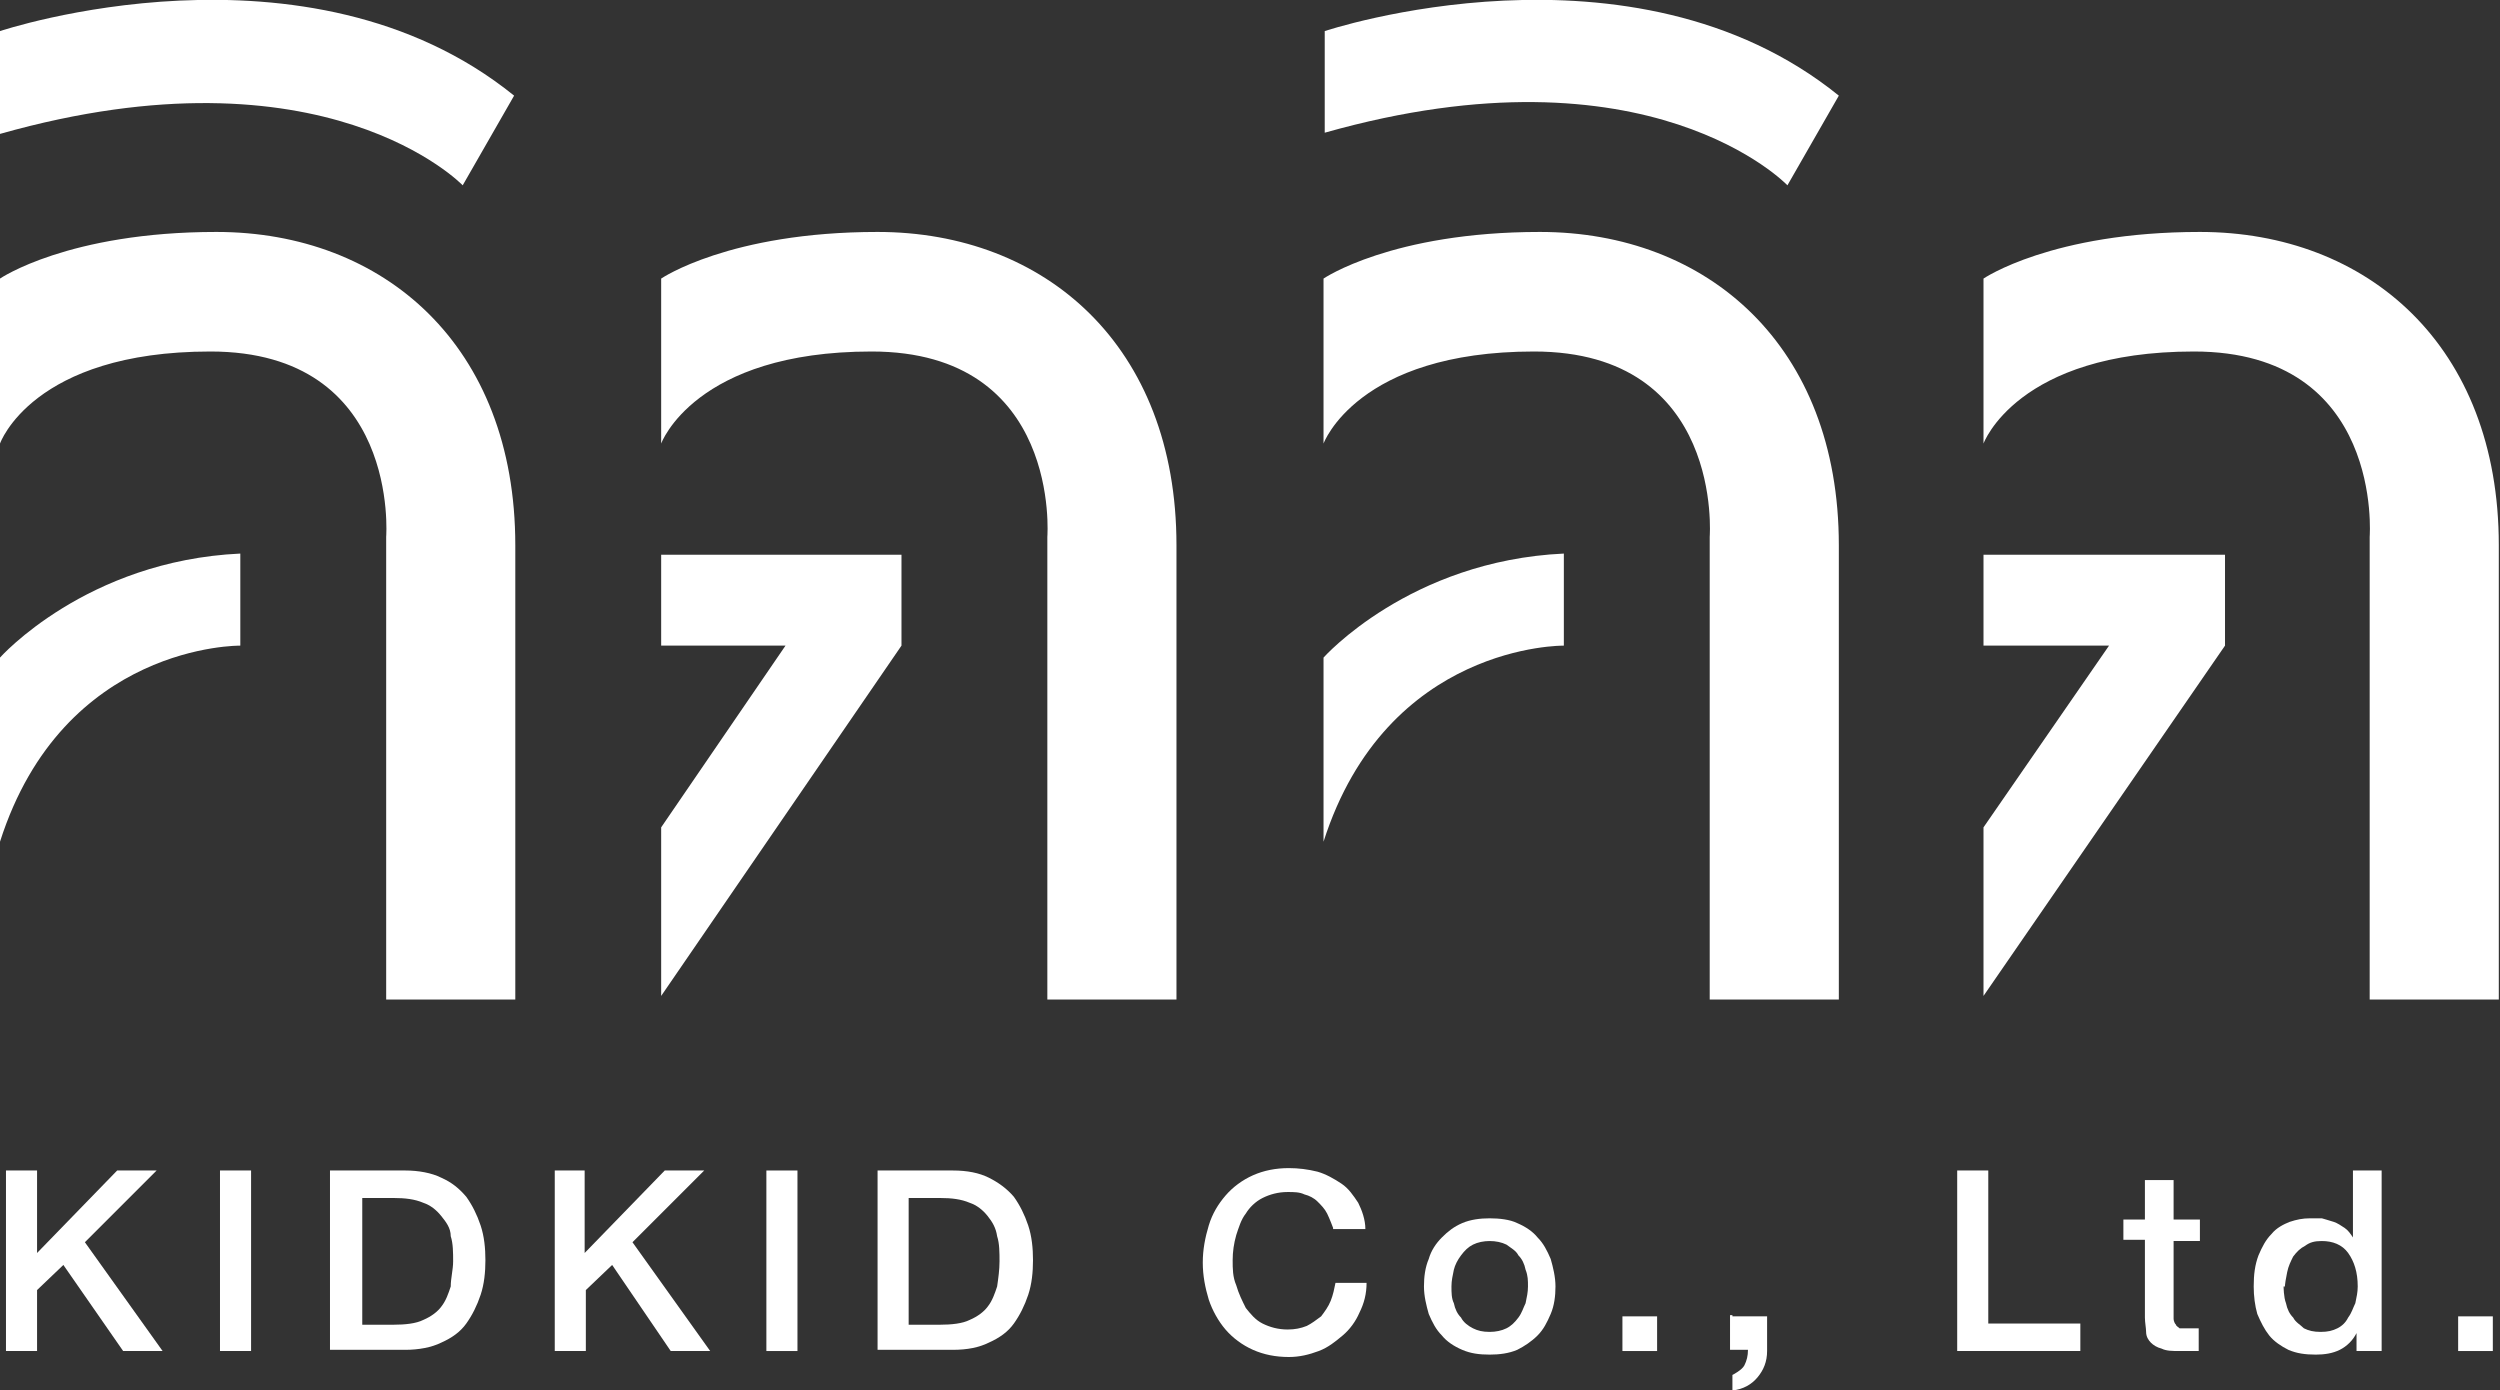 <?xml version="1.0" encoding="UTF-8"?>
<svg id="Layer_1" xmlns="http://www.w3.org/2000/svg" version="1.1" viewBox="0 0 20.91 11.63">
  <rect x="0" y="0" width="20.91" height="11.63" fill="#333333" stroke="none"/>
  <!-- Generator: Adobe Illustrator 29.0.1, SVG Export Plug-In . SVG Version: 2.1.0 Build 192)  -->
  <defs>
    <style>
      .st0 {
        fill: #fff;
      }
    </style>
  </defs>
  <g>
    <path class="st0" d="M0,2.33s.57-.39,1.81-.39c1.4,0,2.5.95,2.5,2.62v3.8h-1.08v-3.87s.12-1.55-1.47-1.55c-1.49,0-1.76.77-1.76.77v-1.37h0Z"/>
    <path class="st0" d="M5.53,2.33s.57-.39,1.81-.39c1.4,0,2.5.95,2.5,2.62v3.8h-1.08v-3.87s.12-1.55-1.47-1.55c-1.48,0-1.76.77-1.76.77v-1.37h0Z"/>
    <path class="st0" d="M11.07,2.33s.57-.39,1.81-.39c1.4,0,2.5.95,2.5,2.62v3.8h-1.08v-3.87s.12-1.55-1.47-1.55c-1.48,0-1.76.77-1.76.77v-1.37h0Z"/>
    <path class="st0" d="M16.59,2.33s.57-.39,1.81-.39c1.4,0,2.5.95,2.5,2.62v3.8h-1.08v-3.87s.12-1.55-1.47-1.55c-1.48,0-1.76.77-1.76.77v-1.37h0Z"/>
    <path class="st0" d="M0,1.12V.26s2.57-.86,4.3.54l-.43.75S2.72.35,0,1.12Z"/>
    <path class="st0" d="M11.08,1.12V.26s2.57-.86,4.3.54l-.43.75s-1.15-1.21-3.87-.44h0Z"/>
    <path class="st0" d="M0,5.5s.72-.81,2.01-.87v.77s-1.48-.02-2.01,1.64v-1.54Z"/>
    <path class="st0" d="M11.07,5.5s.72-.81,2.01-.87v.77s-1.48-.02-2.01,1.64v-1.54Z"/>
    <polygon class="st0" points="5.53 4.64 7.54 4.64 7.54 5.4 5.53 8.33 5.53 6.92 6.57 5.4 5.53 5.4 5.53 4.64"/>
    <polygon class="st0" points="16.59 4.64 18.61 4.64 18.61 5.4 16.59 8.33 16.59 6.92 17.64 5.4 16.59 5.4 16.59 4.64"/>
  </g>
  <g>
    <path class="st0" d="M.05,9.79h.26v.69l.67-.69h.33l-.6.6.65.91h-.33l-.5-.72-.22.21v.51H.05v-1.51Z"/>
    <path class="st0" d="M1.84,9.79h.26v1.51h-.26s0-1.51,0-1.51Z"/>
    <path class="st0" d="M2.76,9.79h.63c.11,0,.22.02.3.06.09.04.15.09.21.16.05.07.09.15.12.24s.04.19.04.29-.01.2-.04.29c-.03.09-.07.17-.12.24s-.12.12-.21.16c-.08.04-.19.06-.3.06h-.63v-1.51h0ZM3.03,11.08h.26c.1,0,.19-.01.25-.04.07-.03.12-.07.15-.11.04-.05.06-.11.08-.17,0-.07.02-.14.02-.21s0-.15-.02-.21c0-.07-.04-.12-.08-.17s-.09-.09-.15-.11c-.07-.03-.15-.04-.25-.04h-.26v1.08-.02Z"/>
    <path class="st0" d="M4.63,9.79h.26v.69l.67-.69h.33l-.6.6.65.91h-.33l-.49-.72-.22.21v.51h-.26v-1.51h-.01Z"/>
    <path class="st0" d="M6.41,9.79h.26v1.51h-.26v-1.51Z"/>
    <path class="st0" d="M7.34,9.79h.63c.12,0,.22.02.3.06s.15.09.21.16c.05.07.09.15.12.24s.04.19.04.29-.01.2-.04.29-.07.17-.12.24-.12.12-.21.16c-.08.04-.18.06-.3.06h-.63v-1.51h0ZM7.6,11.08h.26c.1,0,.19-.01.25-.04.07-.03.12-.07.15-.11.04-.05.06-.11.08-.17.01-.07.02-.14.02-.21s0-.15-.02-.21c-.01-.07-.04-.12-.08-.17s-.09-.09-.15-.11c-.07-.03-.15-.04-.25-.04h-.26v1.08s0-.02,0-.02Z"/>
    <path class="st0" d="M11.15,10.27s-.03-.08-.05-.12-.05-.07-.08-.1c-.03-.03-.07-.05-.11-.06-.04-.02-.09-.02-.14-.02-.08,0-.15.02-.21.05s-.11.08-.14.13c-.04.05-.06.12-.08.18-.02.07-.03.14-.03.21s0,.14.03.21c.02.07.05.13.08.19.04.05.08.1.14.13s.13.05.21.05c.06,0,.11-.01.16-.03.04-.02.08-.05.12-.08.03-.04.06-.08.08-.13.02-.05.03-.1.04-.15h.26c0,.09-.02.17-.06.25-.03.07-.08.14-.14.19-.06.05-.12.1-.2.13s-.16.05-.25.05c-.11,0-.21-.02-.3-.06s-.17-.1-.23-.17c-.06-.07-.11-.16-.14-.25-.03-.1-.05-.2-.05-.31s.02-.21.05-.31.08-.18.14-.25.14-.13.23-.17c.09-.04.19-.06.3-.06.08,0,.16.01.24.03.07.02.14.06.2.1.06.04.1.1.14.16.03.06.06.14.06.22h-.27,0Z"/>
    <path class="st0" d="M12.46,11.33c-.09,0-.16-.01-.23-.04s-.13-.07-.17-.12c-.05-.05-.08-.11-.11-.18-.02-.07-.04-.15-.04-.23s.01-.16.04-.23c.02-.07.06-.13.11-.18.05-.05.1-.09.17-.12s.15-.04.23-.04.17.01.23.04c.07.03.13.07.17.12.05.05.08.11.11.18.02.07.04.15.04.23s-.01.16-.04.23-.06.13-.11.18c-.05.05-.11.09-.17.12-.07.03-.15.04-.23.04ZM12.46,11.14c.05,0,.1-.01.14-.03.04-.02.07-.05.1-.09.03-.04.04-.08.06-.12.01-.05.02-.09.02-.14s0-.09-.02-.14c-.01-.05-.03-.09-.06-.12-.02-.04-.06-.06-.1-.09-.04-.02-.09-.03-.14-.03s-.1.01-.14.03c-.04.02-.07.05-.1.09-.03.04-.05.08-.06.12-.01.05-.02.09-.02.14s0,.1.02.14c.01.05.03.09.06.12.02.04.06.07.1.09s.08.03.14.03Z"/>
    <path class="st0" d="M13.57,11.01h.29v.29h-.29v-.29Z"/>
    <path class="st0" d="M14.49,11.01h.29v.29c0,.09-.03.16-.08.22s-.12.1-.21.11v-.13s.08-.04.1-.08.03-.08.03-.13h-.15v-.29h.02,0Z"/>
    <path class="st0" d="M16.36,9.79h.27v1.28h.77v.23h-1.03v-1.51s-.01,0-.01,0Z"/>
    <path class="st0" d="M17.76,10.2h.18v-.33h.24v.33h.22v.18h-.22v.65s0,.03.02.05c0,.01.02.02.03.03h.16v.19h-.16c-.06,0-.11,0-.15-.02-.04-.01-.07-.03-.09-.05s-.04-.05-.04-.09c0-.03-.01-.08-.01-.12v-.65h-.18v-.18h0Z"/>
    <path class="st0" d="M19.94,11.3h-.23v-.15h0c-.03.06-.08.11-.14.14-.06.03-.13.04-.2.04-.09,0-.16-.01-.23-.04-.06-.03-.12-.07-.16-.12-.04-.05-.07-.11-.1-.18-.02-.07-.03-.15-.03-.23,0-.1.01-.18.04-.26.03-.07.06-.13.11-.18.04-.05.1-.08.15-.1.06-.02.11-.03.17-.03h.1s.07.02.1.03c.03.01.06.03.09.05s.05.05.07.08h0v-.56h.24v1.51s.02,0,.02,0ZM19.1,10.76s0,.09.02.14c.01.05.03.09.06.12.02.04.06.06.09.09.04.02.08.03.14.03s.1-.01.14-.03.07-.05.09-.09c.03-.04.04-.08.06-.12.01-.05.02-.09.02-.14,0-.12-.03-.21-.08-.28s-.13-.1-.22-.1c-.06,0-.1.01-.14.04-.04.02-.07.05-.1.09-.02.04-.04.08-.05.13-.01.05-.02.1-.02.14v-.02h-.01Z"/>
    <path class="st0" d="M20.56,11.01h.29v.29h-.29v-.29Z"/>
  </g>
</svg>